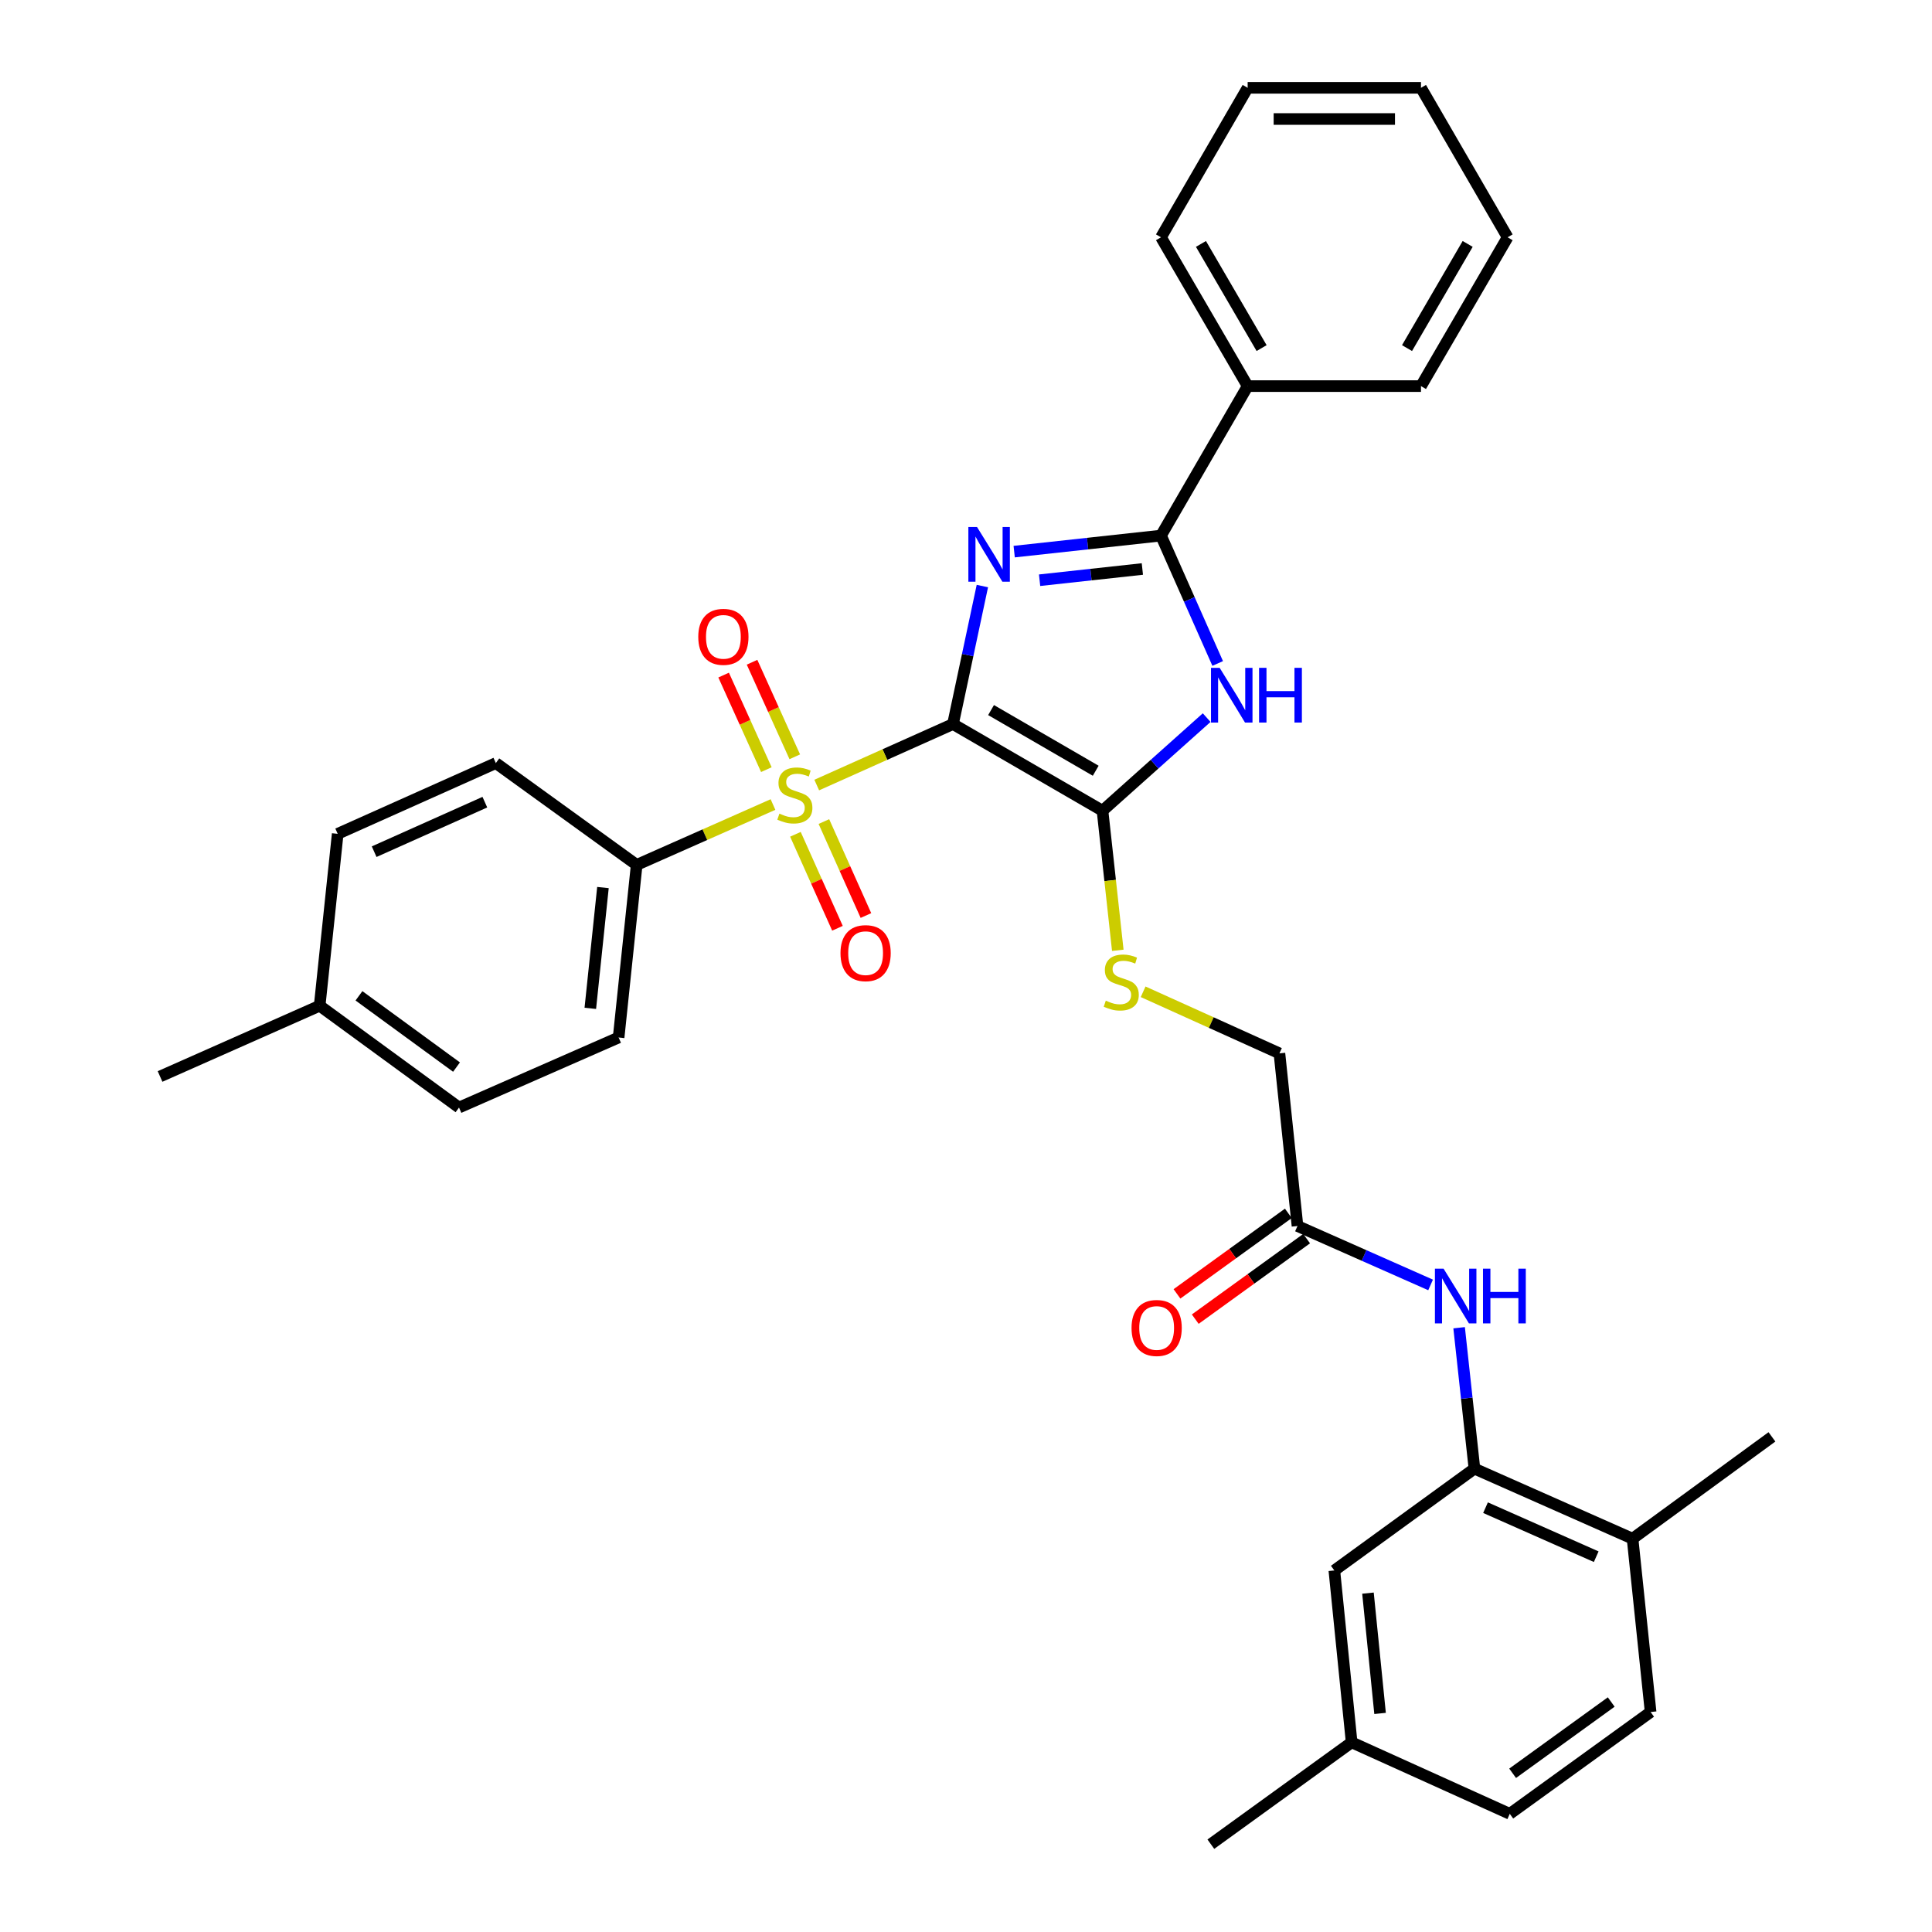 <?xml version='1.0' encoding='iso-8859-1'?>
<svg version='1.1' baseProfile='full'
              xmlns='http://www.w3.org/2000/svg'
                      xmlns:rdkit='http://www.rdkit.org/xml'
                      xmlns:xlink='http://www.w3.org/1999/xlink'
                  xml:space='preserve'
width='1000px' height='1000px' viewBox='0 0 1000 1000'>
<!-- END OF HEADER -->
<rect style='opacity:1.0;fill:#FFFFFF;stroke:none' width='1000' height='1000' x='0' y='0'> </rect>
<path class='bond-0' d='M 493.265,374.772 L 500.868,339.055' style='fill:none;fill-rule:evenodd;stroke:#000000;stroke-width:6px;stroke-linecap:butt;stroke-linejoin:miter;stroke-opacity:1' />
<path class='bond-0' d='M 500.868,339.055 L 508.472,303.339' style='fill:none;fill-rule:evenodd;stroke:#0000FF;stroke-width:6px;stroke-linecap:butt;stroke-linejoin:miter;stroke-opacity:1' />
<path class='bond-1' d='M 493.265,374.772 L 458.002,390.556' style='fill:none;fill-rule:evenodd;stroke:#000000;stroke-width:6px;stroke-linecap:butt;stroke-linejoin:miter;stroke-opacity:1' />
<path class='bond-1' d='M 458.002,390.556 L 422.739,406.34' style='fill:none;fill-rule:evenodd;stroke:#CCCC00;stroke-width:6px;stroke-linecap:butt;stroke-linejoin:miter;stroke-opacity:1' />
<path class='bond-2' d='M 493.265,374.772 L 570.654,419.633' style='fill:none;fill-rule:evenodd;stroke:#000000;stroke-width:6px;stroke-linecap:butt;stroke-linejoin:miter;stroke-opacity:1' />
<path class='bond-2' d='M 512.969,367.534 L 567.142,398.937' style='fill:none;fill-rule:evenodd;stroke:#000000;stroke-width:6px;stroke-linecap:butt;stroke-linejoin:miter;stroke-opacity:1' />
<path class='bond-3' d='M 524.942,285.517 L 562.937,281.369' style='fill:none;fill-rule:evenodd;stroke:#0000FF;stroke-width:6px;stroke-linecap:butt;stroke-linejoin:miter;stroke-opacity:1' />
<path class='bond-3' d='M 562.937,281.369 L 600.932,277.221' style='fill:none;fill-rule:evenodd;stroke:#000000;stroke-width:6px;stroke-linecap:butt;stroke-linejoin:miter;stroke-opacity:1' />
<path class='bond-3' d='M 538.092,300.32 L 564.689,297.417' style='fill:none;fill-rule:evenodd;stroke:#0000FF;stroke-width:6px;stroke-linecap:butt;stroke-linejoin:miter;stroke-opacity:1' />
<path class='bond-3' d='M 564.689,297.417 L 591.286,294.513' style='fill:none;fill-rule:evenodd;stroke:#000000;stroke-width:6px;stroke-linecap:butt;stroke-linejoin:miter;stroke-opacity:1' />
<path class='bond-6' d='M 400.099,416.421 L 364.821,432.045' style='fill:none;fill-rule:evenodd;stroke:#CCCC00;stroke-width:6px;stroke-linecap:butt;stroke-linejoin:miter;stroke-opacity:1' />
<path class='bond-6' d='M 364.821,432.045 L 329.543,447.668' style='fill:none;fill-rule:evenodd;stroke:#000000;stroke-width:6px;stroke-linecap:butt;stroke-linejoin:miter;stroke-opacity:1' />
<path class='bond-9' d='M 411.709,431.826 L 422.589,456.147' style='fill:none;fill-rule:evenodd;stroke:#CCCC00;stroke-width:6px;stroke-linecap:butt;stroke-linejoin:miter;stroke-opacity:1' />
<path class='bond-9' d='M 422.589,456.147 L 433.469,480.468' style='fill:none;fill-rule:evenodd;stroke:#FF0000;stroke-width:6px;stroke-linecap:butt;stroke-linejoin:miter;stroke-opacity:1' />
<path class='bond-9' d='M 426.445,425.234 L 437.325,449.555' style='fill:none;fill-rule:evenodd;stroke:#CCCC00;stroke-width:6px;stroke-linecap:butt;stroke-linejoin:miter;stroke-opacity:1' />
<path class='bond-9' d='M 437.325,449.555 L 448.205,473.876' style='fill:none;fill-rule:evenodd;stroke:#FF0000;stroke-width:6px;stroke-linecap:butt;stroke-linejoin:miter;stroke-opacity:1' />
<path class='bond-10' d='M 411.377,391.718 L 400.318,367.247' style='fill:none;fill-rule:evenodd;stroke:#CCCC00;stroke-width:6px;stroke-linecap:butt;stroke-linejoin:miter;stroke-opacity:1' />
<path class='bond-10' d='M 400.318,367.247 L 389.26,342.776' style='fill:none;fill-rule:evenodd;stroke:#FF0000;stroke-width:6px;stroke-linecap:butt;stroke-linejoin:miter;stroke-opacity:1' />
<path class='bond-10' d='M 396.666,398.366 L 385.607,373.895' style='fill:none;fill-rule:evenodd;stroke:#CCCC00;stroke-width:6px;stroke-linecap:butt;stroke-linejoin:miter;stroke-opacity:1' />
<path class='bond-10' d='M 385.607,373.895 L 374.549,349.424' style='fill:none;fill-rule:evenodd;stroke:#FF0000;stroke-width:6px;stroke-linecap:butt;stroke-linejoin:miter;stroke-opacity:1' />
<path class='bond-4' d='M 570.654,419.633 L 597.611,395.535' style='fill:none;fill-rule:evenodd;stroke:#000000;stroke-width:6px;stroke-linecap:butt;stroke-linejoin:miter;stroke-opacity:1' />
<path class='bond-4' d='M 597.611,395.535 L 624.568,371.437' style='fill:none;fill-rule:evenodd;stroke:#0000FF;stroke-width:6px;stroke-linecap:butt;stroke-linejoin:miter;stroke-opacity:1' />
<path class='bond-7' d='M 570.654,419.633 L 574.611,455.754' style='fill:none;fill-rule:evenodd;stroke:#000000;stroke-width:6px;stroke-linecap:butt;stroke-linejoin:miter;stroke-opacity:1' />
<path class='bond-7' d='M 574.611,455.754 L 578.568,491.876' style='fill:none;fill-rule:evenodd;stroke:#CCCC00;stroke-width:6px;stroke-linecap:butt;stroke-linejoin:miter;stroke-opacity:1' />
<path class='bond-12' d='M 600.932,277.221 L 645.784,199.849' style='fill:none;fill-rule:evenodd;stroke:#000000;stroke-width:6px;stroke-linecap:butt;stroke-linejoin:miter;stroke-opacity:1' />
<path class='bond-33' d='M 600.932,277.221 L 615.603,310.316' style='fill:none;fill-rule:evenodd;stroke:#000000;stroke-width:6px;stroke-linecap:butt;stroke-linejoin:miter;stroke-opacity:1' />
<path class='bond-33' d='M 615.603,310.316 L 630.273,343.411' style='fill:none;fill-rule:evenodd;stroke:#0000FF;stroke-width:6px;stroke-linecap:butt;stroke-linejoin:miter;stroke-opacity:1' />
<path class='bond-5' d='M 763.165,760.169 L 759.2,723.7' style='fill:none;fill-rule:evenodd;stroke:#000000;stroke-width:6px;stroke-linecap:butt;stroke-linejoin:miter;stroke-opacity:1' />
<path class='bond-5' d='M 759.2,723.7 L 755.236,687.231' style='fill:none;fill-rule:evenodd;stroke:#0000FF;stroke-width:6px;stroke-linecap:butt;stroke-linejoin:miter;stroke-opacity:1' />
<path class='bond-13' d='M 763.165,760.169 L 845.012,796.42' style='fill:none;fill-rule:evenodd;stroke:#000000;stroke-width:6px;stroke-linecap:butt;stroke-linejoin:miter;stroke-opacity:1' />
<path class='bond-13' d='M 768.905,780.368 L 826.198,805.743' style='fill:none;fill-rule:evenodd;stroke:#000000;stroke-width:6px;stroke-linecap:butt;stroke-linejoin:miter;stroke-opacity:1' />
<path class='bond-14' d='M 763.165,760.169 L 690.654,812.869' style='fill:none;fill-rule:evenodd;stroke:#000000;stroke-width:6px;stroke-linecap:butt;stroke-linejoin:miter;stroke-opacity:1' />
<path class='bond-17' d='M 329.543,447.668 L 320.198,537.004' style='fill:none;fill-rule:evenodd;stroke:#000000;stroke-width:6px;stroke-linecap:butt;stroke-linejoin:miter;stroke-opacity:1' />
<path class='bond-17' d='M 312.086,459.389 L 305.544,521.924' style='fill:none;fill-rule:evenodd;stroke:#000000;stroke-width:6px;stroke-linecap:butt;stroke-linejoin:miter;stroke-opacity:1' />
<path class='bond-18' d='M 329.543,447.668 L 256.647,394.969' style='fill:none;fill-rule:evenodd;stroke:#000000;stroke-width:6px;stroke-linecap:butt;stroke-linejoin:miter;stroke-opacity:1' />
<path class='bond-16' d='M 591.685,513.343 L 626.959,529.286' style='fill:none;fill-rule:evenodd;stroke:#CCCC00;stroke-width:6px;stroke-linecap:butt;stroke-linejoin:miter;stroke-opacity:1' />
<path class='bond-16' d='M 626.959,529.286 L 662.233,545.229' style='fill:none;fill-rule:evenodd;stroke:#000000;stroke-width:6px;stroke-linecap:butt;stroke-linejoin:miter;stroke-opacity:1' />
<path class='bond-8' d='M 740.473,665.078 L 706.026,649.826' style='fill:none;fill-rule:evenodd;stroke:#0000FF;stroke-width:6px;stroke-linecap:butt;stroke-linejoin:miter;stroke-opacity:1' />
<path class='bond-8' d='M 706.026,649.826 L 671.578,634.574' style='fill:none;fill-rule:evenodd;stroke:#000000;stroke-width:6px;stroke-linecap:butt;stroke-linejoin:miter;stroke-opacity:1' />
<path class='bond-11' d='M 671.578,634.574 L 662.233,545.229' style='fill:none;fill-rule:evenodd;stroke:#000000;stroke-width:6px;stroke-linecap:butt;stroke-linejoin:miter;stroke-opacity:1' />
<path class='bond-15' d='M 666.849,628.032 L 638.025,648.87' style='fill:none;fill-rule:evenodd;stroke:#000000;stroke-width:6px;stroke-linecap:butt;stroke-linejoin:miter;stroke-opacity:1' />
<path class='bond-15' d='M 638.025,648.87 L 609.201,669.708' style='fill:none;fill-rule:evenodd;stroke:#FF0000;stroke-width:6px;stroke-linecap:butt;stroke-linejoin:miter;stroke-opacity:1' />
<path class='bond-15' d='M 676.307,641.115 L 647.483,661.953' style='fill:none;fill-rule:evenodd;stroke:#000000;stroke-width:6px;stroke-linecap:butt;stroke-linejoin:miter;stroke-opacity:1' />
<path class='bond-15' d='M 647.483,661.953 L 618.659,682.79' style='fill:none;fill-rule:evenodd;stroke:#FF0000;stroke-width:6px;stroke-linecap:butt;stroke-linejoin:miter;stroke-opacity:1' />
<path class='bond-26' d='M 645.784,199.849 L 600.932,122.826' style='fill:none;fill-rule:evenodd;stroke:#000000;stroke-width:6px;stroke-linecap:butt;stroke-linejoin:miter;stroke-opacity:1' />
<path class='bond-26' d='M 653.007,180.172 L 621.611,126.256' style='fill:none;fill-rule:evenodd;stroke:#000000;stroke-width:6px;stroke-linecap:butt;stroke-linejoin:miter;stroke-opacity:1' />
<path class='bond-27' d='M 645.784,199.849 L 735.497,199.849' style='fill:none;fill-rule:evenodd;stroke:#000000;stroke-width:6px;stroke-linecap:butt;stroke-linejoin:miter;stroke-opacity:1' />
<path class='bond-19' d='M 845.012,796.42 L 854.357,886.133' style='fill:none;fill-rule:evenodd;stroke:#000000;stroke-width:6px;stroke-linecap:butt;stroke-linejoin:miter;stroke-opacity:1' />
<path class='bond-25' d='M 845.012,796.42 L 917.155,743.721' style='fill:none;fill-rule:evenodd;stroke:#000000;stroke-width:6px;stroke-linecap:butt;stroke-linejoin:miter;stroke-opacity:1' />
<path class='bond-20' d='M 690.654,812.869 L 699.605,901.828' style='fill:none;fill-rule:evenodd;stroke:#000000;stroke-width:6px;stroke-linecap:butt;stroke-linejoin:miter;stroke-opacity:1' />
<path class='bond-20' d='M 708.059,824.597 L 714.324,886.868' style='fill:none;fill-rule:evenodd;stroke:#000000;stroke-width:6px;stroke-linecap:butt;stroke-linejoin:miter;stroke-opacity:1' />
<path class='bond-22' d='M 320.198,537.004 L 237.588,573.264' style='fill:none;fill-rule:evenodd;stroke:#000000;stroke-width:6px;stroke-linecap:butt;stroke-linejoin:miter;stroke-opacity:1' />
<path class='bond-23' d='M 256.647,394.969 L 174.79,431.588' style='fill:none;fill-rule:evenodd;stroke:#000000;stroke-width:6px;stroke-linecap:butt;stroke-linejoin:miter;stroke-opacity:1' />
<path class='bond-23' d='M 250.96,415.198 L 193.661,440.831' style='fill:none;fill-rule:evenodd;stroke:#000000;stroke-width:6px;stroke-linecap:butt;stroke-linejoin:miter;stroke-opacity:1' />
<path class='bond-36' d='M 854.357,886.133 L 781.461,938.841' style='fill:none;fill-rule:evenodd;stroke:#000000;stroke-width:6px;stroke-linecap:butt;stroke-linejoin:miter;stroke-opacity:1' />
<path class='bond-36' d='M 833.964,880.957 L 782.936,917.853' style='fill:none;fill-rule:evenodd;stroke:#000000;stroke-width:6px;stroke-linecap:butt;stroke-linejoin:miter;stroke-opacity:1' />
<path class='bond-21' d='M 699.605,901.828 L 781.461,938.841' style='fill:none;fill-rule:evenodd;stroke:#000000;stroke-width:6px;stroke-linecap:butt;stroke-linejoin:miter;stroke-opacity:1' />
<path class='bond-28' d='M 699.605,901.828 L 626.735,954.545' style='fill:none;fill-rule:evenodd;stroke:#000000;stroke-width:6px;stroke-linecap:butt;stroke-linejoin:miter;stroke-opacity:1' />
<path class='bond-34' d='M 237.588,573.264 L 165.454,520.565' style='fill:none;fill-rule:evenodd;stroke:#000000;stroke-width:6px;stroke-linecap:butt;stroke-linejoin:miter;stroke-opacity:1' />
<path class='bond-34' d='M 236.291,552.324 L 185.797,515.435' style='fill:none;fill-rule:evenodd;stroke:#000000;stroke-width:6px;stroke-linecap:butt;stroke-linejoin:miter;stroke-opacity:1' />
<path class='bond-24' d='M 174.79,431.588 L 165.454,520.565' style='fill:none;fill-rule:evenodd;stroke:#000000;stroke-width:6px;stroke-linecap:butt;stroke-linejoin:miter;stroke-opacity:1' />
<path class='bond-29' d='M 165.454,520.565 L 82.844,557.184' style='fill:none;fill-rule:evenodd;stroke:#000000;stroke-width:6px;stroke-linecap:butt;stroke-linejoin:miter;stroke-opacity:1' />
<path class='bond-31' d='M 600.932,122.826 L 645.784,45.455' style='fill:none;fill-rule:evenodd;stroke:#000000;stroke-width:6px;stroke-linecap:butt;stroke-linejoin:miter;stroke-opacity:1' />
<path class='bond-30' d='M 735.497,199.849 L 780.34,122.826' style='fill:none;fill-rule:evenodd;stroke:#000000;stroke-width:6px;stroke-linecap:butt;stroke-linejoin:miter;stroke-opacity:1' />
<path class='bond-30' d='M 728.272,180.173 L 759.662,126.257' style='fill:none;fill-rule:evenodd;stroke:#000000;stroke-width:6px;stroke-linecap:butt;stroke-linejoin:miter;stroke-opacity:1' />
<path class='bond-32' d='M 780.34,122.826 L 735.497,45.455' style='fill:none;fill-rule:evenodd;stroke:#000000;stroke-width:6px;stroke-linecap:butt;stroke-linejoin:miter;stroke-opacity:1' />
<path class='bond-35' d='M 645.784,45.455 L 735.497,45.455' style='fill:none;fill-rule:evenodd;stroke:#000000;stroke-width:6px;stroke-linecap:butt;stroke-linejoin:miter;stroke-opacity:1' />
<path class='bond-35' d='M 659.241,61.598 L 722.04,61.598' style='fill:none;fill-rule:evenodd;stroke:#000000;stroke-width:6px;stroke-linecap:butt;stroke-linejoin:miter;stroke-opacity:1' />
<path  class='atom-1' d='M 505.704 272.773
L 514.984 287.773
Q 515.904 289.253, 517.384 291.933
Q 518.864 294.613, 518.944 294.773
L 518.944 272.773
L 522.704 272.773
L 522.704 301.093
L 518.824 301.093
L 508.864 284.693
Q 507.704 282.773, 506.464 280.573
Q 505.264 278.373, 504.904 277.693
L 504.904 301.093
L 501.224 301.093
L 501.224 272.773
L 505.704 272.773
' fill='#0000FF'/>
<path  class='atom-2' d='M 403.417 421.128
Q 403.737 421.248, 405.057 421.808
Q 406.377 422.368, 407.817 422.728
Q 409.297 423.048, 410.737 423.048
Q 413.417 423.048, 414.977 421.768
Q 416.537 420.448, 416.537 418.168
Q 416.537 416.608, 415.737 415.648
Q 414.977 414.688, 413.777 414.168
Q 412.577 413.648, 410.577 413.048
Q 408.057 412.288, 406.537 411.568
Q 405.057 410.848, 403.977 409.328
Q 402.937 407.808, 402.937 405.248
Q 402.937 401.688, 405.337 399.488
Q 407.777 397.288, 412.577 397.288
Q 415.857 397.288, 419.577 398.848
L 418.657 401.928
Q 415.257 400.528, 412.697 400.528
Q 409.937 400.528, 408.417 401.688
Q 406.897 402.808, 406.937 404.768
Q 406.937 406.288, 407.697 407.208
Q 408.497 408.128, 409.617 408.648
Q 410.777 409.168, 412.697 409.768
Q 415.257 410.568, 416.777 411.368
Q 418.297 412.168, 419.377 413.808
Q 420.497 415.408, 420.497 418.168
Q 420.497 422.088, 417.857 424.208
Q 415.257 426.288, 410.897 426.288
Q 408.377 426.288, 406.457 425.728
Q 404.577 425.208, 402.337 424.288
L 403.417 421.128
' fill='#CCCC00'/>
<path  class='atom-5' d='M 631.291 345.67
L 640.571 360.67
Q 641.491 362.15, 642.971 364.83
Q 644.451 367.51, 644.531 367.67
L 644.531 345.67
L 648.291 345.67
L 648.291 373.99
L 644.411 373.99
L 634.451 357.59
Q 633.291 355.67, 632.051 353.47
Q 630.851 351.27, 630.491 350.59
L 630.491 373.99
L 626.811 373.99
L 626.811 345.67
L 631.291 345.67
' fill='#0000FF'/>
<path  class='atom-5' d='M 651.691 345.67
L 655.531 345.67
L 655.531 357.71
L 670.011 357.71
L 670.011 345.67
L 673.851 345.67
L 673.851 373.99
L 670.011 373.99
L 670.011 360.91
L 655.531 360.91
L 655.531 373.99
L 651.691 373.99
L 651.691 345.67
' fill='#0000FF'/>
<path  class='atom-8' d='M 572.358 517.944
Q 572.678 518.064, 573.998 518.624
Q 575.318 519.184, 576.758 519.544
Q 578.238 519.864, 579.678 519.864
Q 582.358 519.864, 583.918 518.584
Q 585.478 517.264, 585.478 514.984
Q 585.478 513.424, 584.678 512.464
Q 583.918 511.504, 582.718 510.984
Q 581.518 510.464, 579.518 509.864
Q 576.998 509.104, 575.478 508.384
Q 573.998 507.664, 572.918 506.144
Q 571.878 504.624, 571.878 502.064
Q 571.878 498.504, 574.278 496.304
Q 576.718 494.104, 581.518 494.104
Q 584.798 494.104, 588.518 495.664
L 587.598 498.744
Q 584.198 497.344, 581.638 497.344
Q 578.878 497.344, 577.358 498.504
Q 575.838 499.624, 575.878 501.584
Q 575.878 503.104, 576.638 504.024
Q 577.438 504.944, 578.558 505.464
Q 579.718 505.984, 581.638 506.584
Q 584.198 507.384, 585.718 508.184
Q 587.238 508.984, 588.318 510.624
Q 589.438 512.224, 589.438 514.984
Q 589.438 518.904, 586.798 521.024
Q 584.198 523.104, 579.838 523.104
Q 577.318 523.104, 575.398 522.544
Q 573.518 522.024, 571.278 521.104
L 572.358 517.944
' fill='#CCCC00'/>
<path  class='atom-9' d='M 747.192 656.664
L 756.472 671.664
Q 757.392 673.144, 758.872 675.824
Q 760.352 678.504, 760.432 678.664
L 760.432 656.664
L 764.192 656.664
L 764.192 684.984
L 760.312 684.984
L 750.352 668.584
Q 749.192 666.664, 747.952 664.464
Q 746.752 662.264, 746.392 661.584
L 746.392 684.984
L 742.712 684.984
L 742.712 656.664
L 747.192 656.664
' fill='#0000FF'/>
<path  class='atom-9' d='M 767.592 656.664
L 771.432 656.664
L 771.432 668.704
L 785.912 668.704
L 785.912 656.664
L 789.752 656.664
L 789.752 684.984
L 785.912 684.984
L 785.912 671.904
L 771.432 671.904
L 771.432 684.984
L 767.592 684.984
L 767.592 656.664
' fill='#0000FF'/>
<path  class='atom-10' d='M 435.036 493.345
Q 435.036 486.545, 438.396 482.745
Q 441.756 478.945, 448.036 478.945
Q 454.316 478.945, 457.676 482.745
Q 461.036 486.545, 461.036 493.345
Q 461.036 500.225, 457.636 504.145
Q 454.236 508.025, 448.036 508.025
Q 441.796 508.025, 438.396 504.145
Q 435.036 500.265, 435.036 493.345
M 448.036 504.825
Q 452.356 504.825, 454.676 501.945
Q 457.036 499.025, 457.036 493.345
Q 457.036 487.785, 454.676 484.985
Q 452.356 482.145, 448.036 482.145
Q 443.716 482.145, 441.356 484.945
Q 439.036 487.745, 439.036 493.345
Q 439.036 499.065, 441.356 501.945
Q 443.716 504.825, 448.036 504.825
' fill='#FF0000'/>
<path  class='atom-11' d='M 361.422 329.623
Q 361.422 322.823, 364.782 319.023
Q 368.142 315.223, 374.422 315.223
Q 380.702 315.223, 384.062 319.023
Q 387.422 322.823, 387.422 329.623
Q 387.422 336.503, 384.022 340.423
Q 380.622 344.303, 374.422 344.303
Q 368.182 344.303, 364.782 340.423
Q 361.422 336.543, 361.422 329.623
M 374.422 341.103
Q 378.742 341.103, 381.062 338.223
Q 383.422 335.303, 383.422 329.623
Q 383.422 324.063, 381.062 321.263
Q 378.742 318.423, 374.422 318.423
Q 370.102 318.423, 367.742 321.223
Q 365.422 324.023, 365.422 329.623
Q 365.422 335.343, 367.742 338.223
Q 370.102 341.103, 374.422 341.103
' fill='#FF0000'/>
<path  class='atom-16' d='M 585.681 687.353
Q 585.681 680.553, 589.041 676.753
Q 592.401 672.953, 598.681 672.953
Q 604.961 672.953, 608.321 676.753
Q 611.681 680.553, 611.681 687.353
Q 611.681 694.233, 608.281 698.153
Q 604.881 702.033, 598.681 702.033
Q 592.441 702.033, 589.041 698.153
Q 585.681 694.273, 585.681 687.353
M 598.681 698.833
Q 603.001 698.833, 605.321 695.953
Q 607.681 693.033, 607.681 687.353
Q 607.681 681.793, 605.321 678.993
Q 603.001 676.153, 598.681 676.153
Q 594.361 676.153, 592.001 678.953
Q 589.681 681.753, 589.681 687.353
Q 589.681 693.073, 592.001 695.953
Q 594.361 698.833, 598.681 698.833
' fill='#FF0000'/>
</svg>
